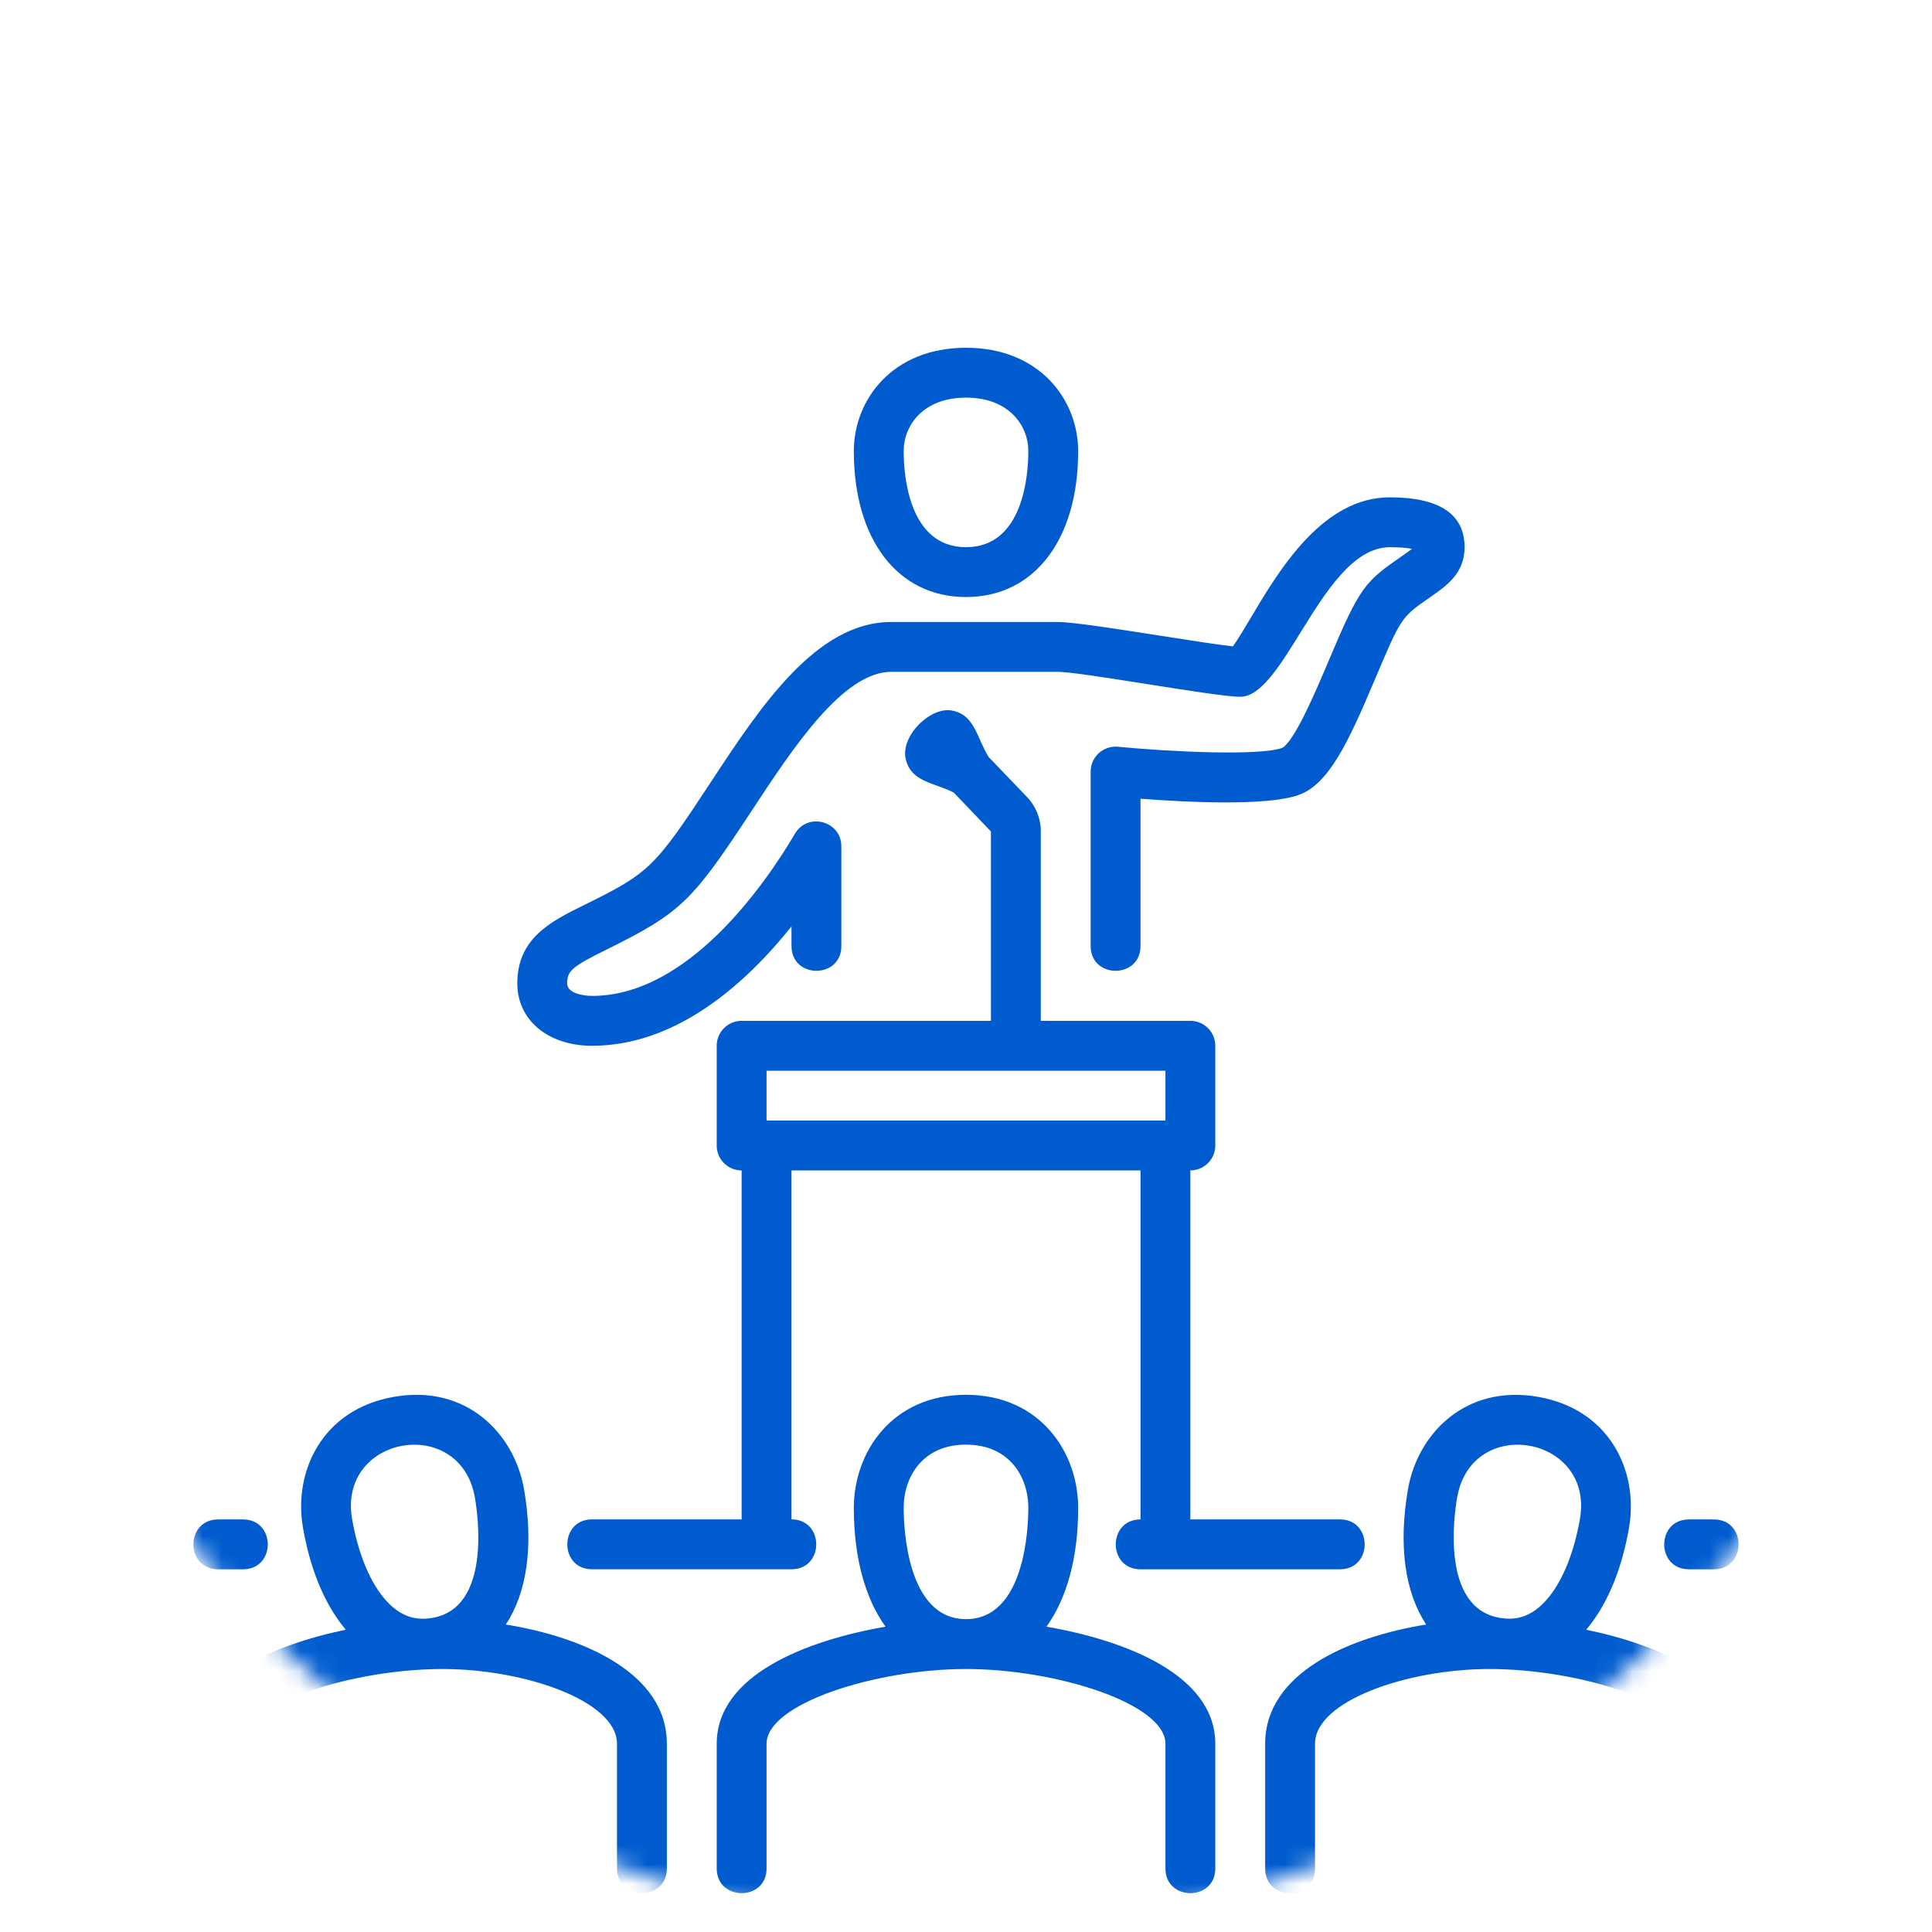 <svg xmlns="http://www.w3.org/2000/svg" width="100" height="100" fill="none"><mask id="a" width="100" height="100" x="0" y="0" maskUnits="userSpaceOnUse" style="mask-type:alpha"><circle cx="50" cy="50" r="50" fill="#fff"/></mask><g fill="#005CCE" mask="url(#a)"><path fill-rule="evenodd" d="M55.806 23.352c0 4.587-2.28 7.551-5.806 7.551s-5.806-2.964-5.806-7.55C44.194 20.692 46.188 18 50 18s5.806 2.693 5.806 5.352m-2.58 0c0-1.334-1.01-2.771-3.226-2.771s-3.226 1.437-3.226 2.771c0 1.167.233 4.97 3.226 4.97s3.226-3.803 3.226-4.97" clip-rule="evenodd"/><path d="M40.968 47.952c-2.362 2.953-5.943 6.177-10.323 6.177-2.28 0-3.87-1.329-3.87-3.23 0-2.348 1.757-3.215 3.457-4.054 3.373-1.662 3.634-1.91 6.562-6.365 2.553-3.884 5.449-8.286 9.335-8.286h8.63c.77 0 3.154.373 5.361.72 1.502.235 2.922.458 3.697.541.241-.331.61-.952.895-1.433 1.484-2.5 3.728-6.28 7.224-6.28 2.568 0 3.87.868 3.87 2.58 0 1.346-.921 1.99-1.734 2.556l-.005.003-.08.057c-1.453 1.008-1.469 1.02-2.841 4.272-1.367 3.238-2.378 5.4-3.949 5.945-1.67.58-5.84.365-8.165.187v7.626c0 1.708-2.58 1.705-2.58 0v-9.033c0-.771.67-1.357 1.416-1.283 2.815.272 7.306.47 8.485.064.647-.316 1.798-3.044 2.416-4.51 1.64-3.887 1.875-4.09 3.827-5.446l.008-.005c.162-.113.347-.24.48-.346-.204-.043-.556-.086-1.147-.086-1.887 0-3.328 2.324-4.63 4.426-1.073 1.734-2.053 3.316-3.112 3.316-.666 0-2.781-.334-4.86-.663-2.006-.316-3.977-.628-4.576-.628h-8.63c-2.493 0-5.087 3.945-7.173 7.117l-.005.007c-3.111 4.73-3.641 5.319-7.577 7.262-1.755.866-2.02 1.093-2.02 1.738 0 .515.845.65 1.291.65 5.01 0 9.013-5.872 10.502-8.397.663-1.125 2.401-.657 2.401.655v5.162c0 1.708-2.58 1.705-2.58 0z"/><path fill-rule="evenodd" d="M54.165 84.196c1.047-1.453 1.641-3.564 1.641-6.142 0-2.912-1.994-5.86-5.806-5.86s-5.806 2.948-5.806 5.86c0 2.578.594 4.69 1.64 6.142-4.13.718-8.737 2.512-8.737 6.062v6.452c0 1.706 2.58 1.708 2.58 0v-6.452c0-2.085 5.676-3.87 10.323-3.87s10.323 1.785 10.323 3.87v6.452c0 1.706 2.58 1.708 2.58 0v-6.452c0-3.55-4.606-5.344-8.738-6.062m-7.39-6.142c0-1.632.997-3.28 3.225-3.28s3.226 1.648 3.226 3.28c0 .962-.156 5.752-3.226 5.752s-3.226-4.79-3.226-5.752m37.546 1.011c-.329 1.898-.988 3.816-2.215 5.29 3.888.808 7.895 2.593 7.895 5.903v6.452c0 1.708-2.58 1.706-2.58 0v-6.452c0-2.085-5.677-3.87-10.323-3.87-4.263 0-9.032 1.655-9.032 3.87v6.452c0 1.708-2.581 1.706-2.581 0v-6.452c0-3.655 4.307-5.521 8.335-6.173-1.082-1.633-1.454-4.044-.942-7.004.499-2.87 2.968-5.43 6.723-4.783 3.755.652 5.217 3.897 4.72 6.766m-2.543-.442c.746-4.308-5.607-5.433-6.358-1.102-.163.946-.828 5.695 2.197 6.217.645.114 1.612.119 2.583-1.11.73-.92 1.29-2.344 1.578-4.005M26.18 84.085c1.083-1.635 1.456-4.045.943-7.005-.498-2.871-2.972-5.437-6.723-4.782-3.755.652-5.217 3.897-4.72 6.766.329 1.897.988 3.816 2.215 5.29-3.888.809-7.895 2.594-7.895 5.904v6.452c0 1.706 2.58 1.708 2.58 0v-6.452c0-2.085 5.677-3.87 10.323-3.87 4.264 0 9.033 1.655 9.033 3.87v6.452c0 1.706 2.58 1.708 2.58 0v-6.452c0-3.655-4.307-5.521-8.335-6.173m-1.6-6.565c.165.947.829 5.696-2.195 6.22-.646.11-1.613.117-2.584-1.11-.729-.923-1.29-2.345-1.578-4.005-.748-4.326 5.61-5.424 6.358-1.105" clip-rule="evenodd"/><path fill-rule="evenodd" d="M69.355 81.226H59.032c-1.708 0-1.705-2.58 0-2.58V60.58H40.968v18.064c1.708 0 1.705 2.58 0 2.58H30.645c-1.708 0-1.706-2.58 0-2.58h7.742V60.581a1.29 1.29 0 0 1-1.29-1.29v-5.162c0-.712.578-1.29 1.29-1.29H51.29v-9.804l-1.923-2.01c-.273-.142-.564-.247-.849-.35-.748-.27-1.448-.522-1.64-1.4-.261-1.18 1.247-2.66 2.336-2.505.889.13 1.188.798 1.52 1.54.13.29.264.59.44.873l1.98 2.066c.463.483.717 1.117.717 1.786v9.804h7.742c.712 0 1.29.578 1.29 1.29v5.161a1.29 1.29 0 0 1-1.29 1.29v18.065h7.742c1.708 0 1.706 2.58 0 2.58M60.323 58v-2.58H39.677V58z" clip-rule="evenodd"/><path d="M87.42 81.226h1.29c1.706 0 1.708-2.58 0-2.58h-1.29c-1.707 0-1.709 2.58 0 2.58m-74.84 0h-1.29c-1.708 0-1.705-2.58 0-2.58h1.29c1.709 0 1.707 2.58 0 2.58"/></g></svg>